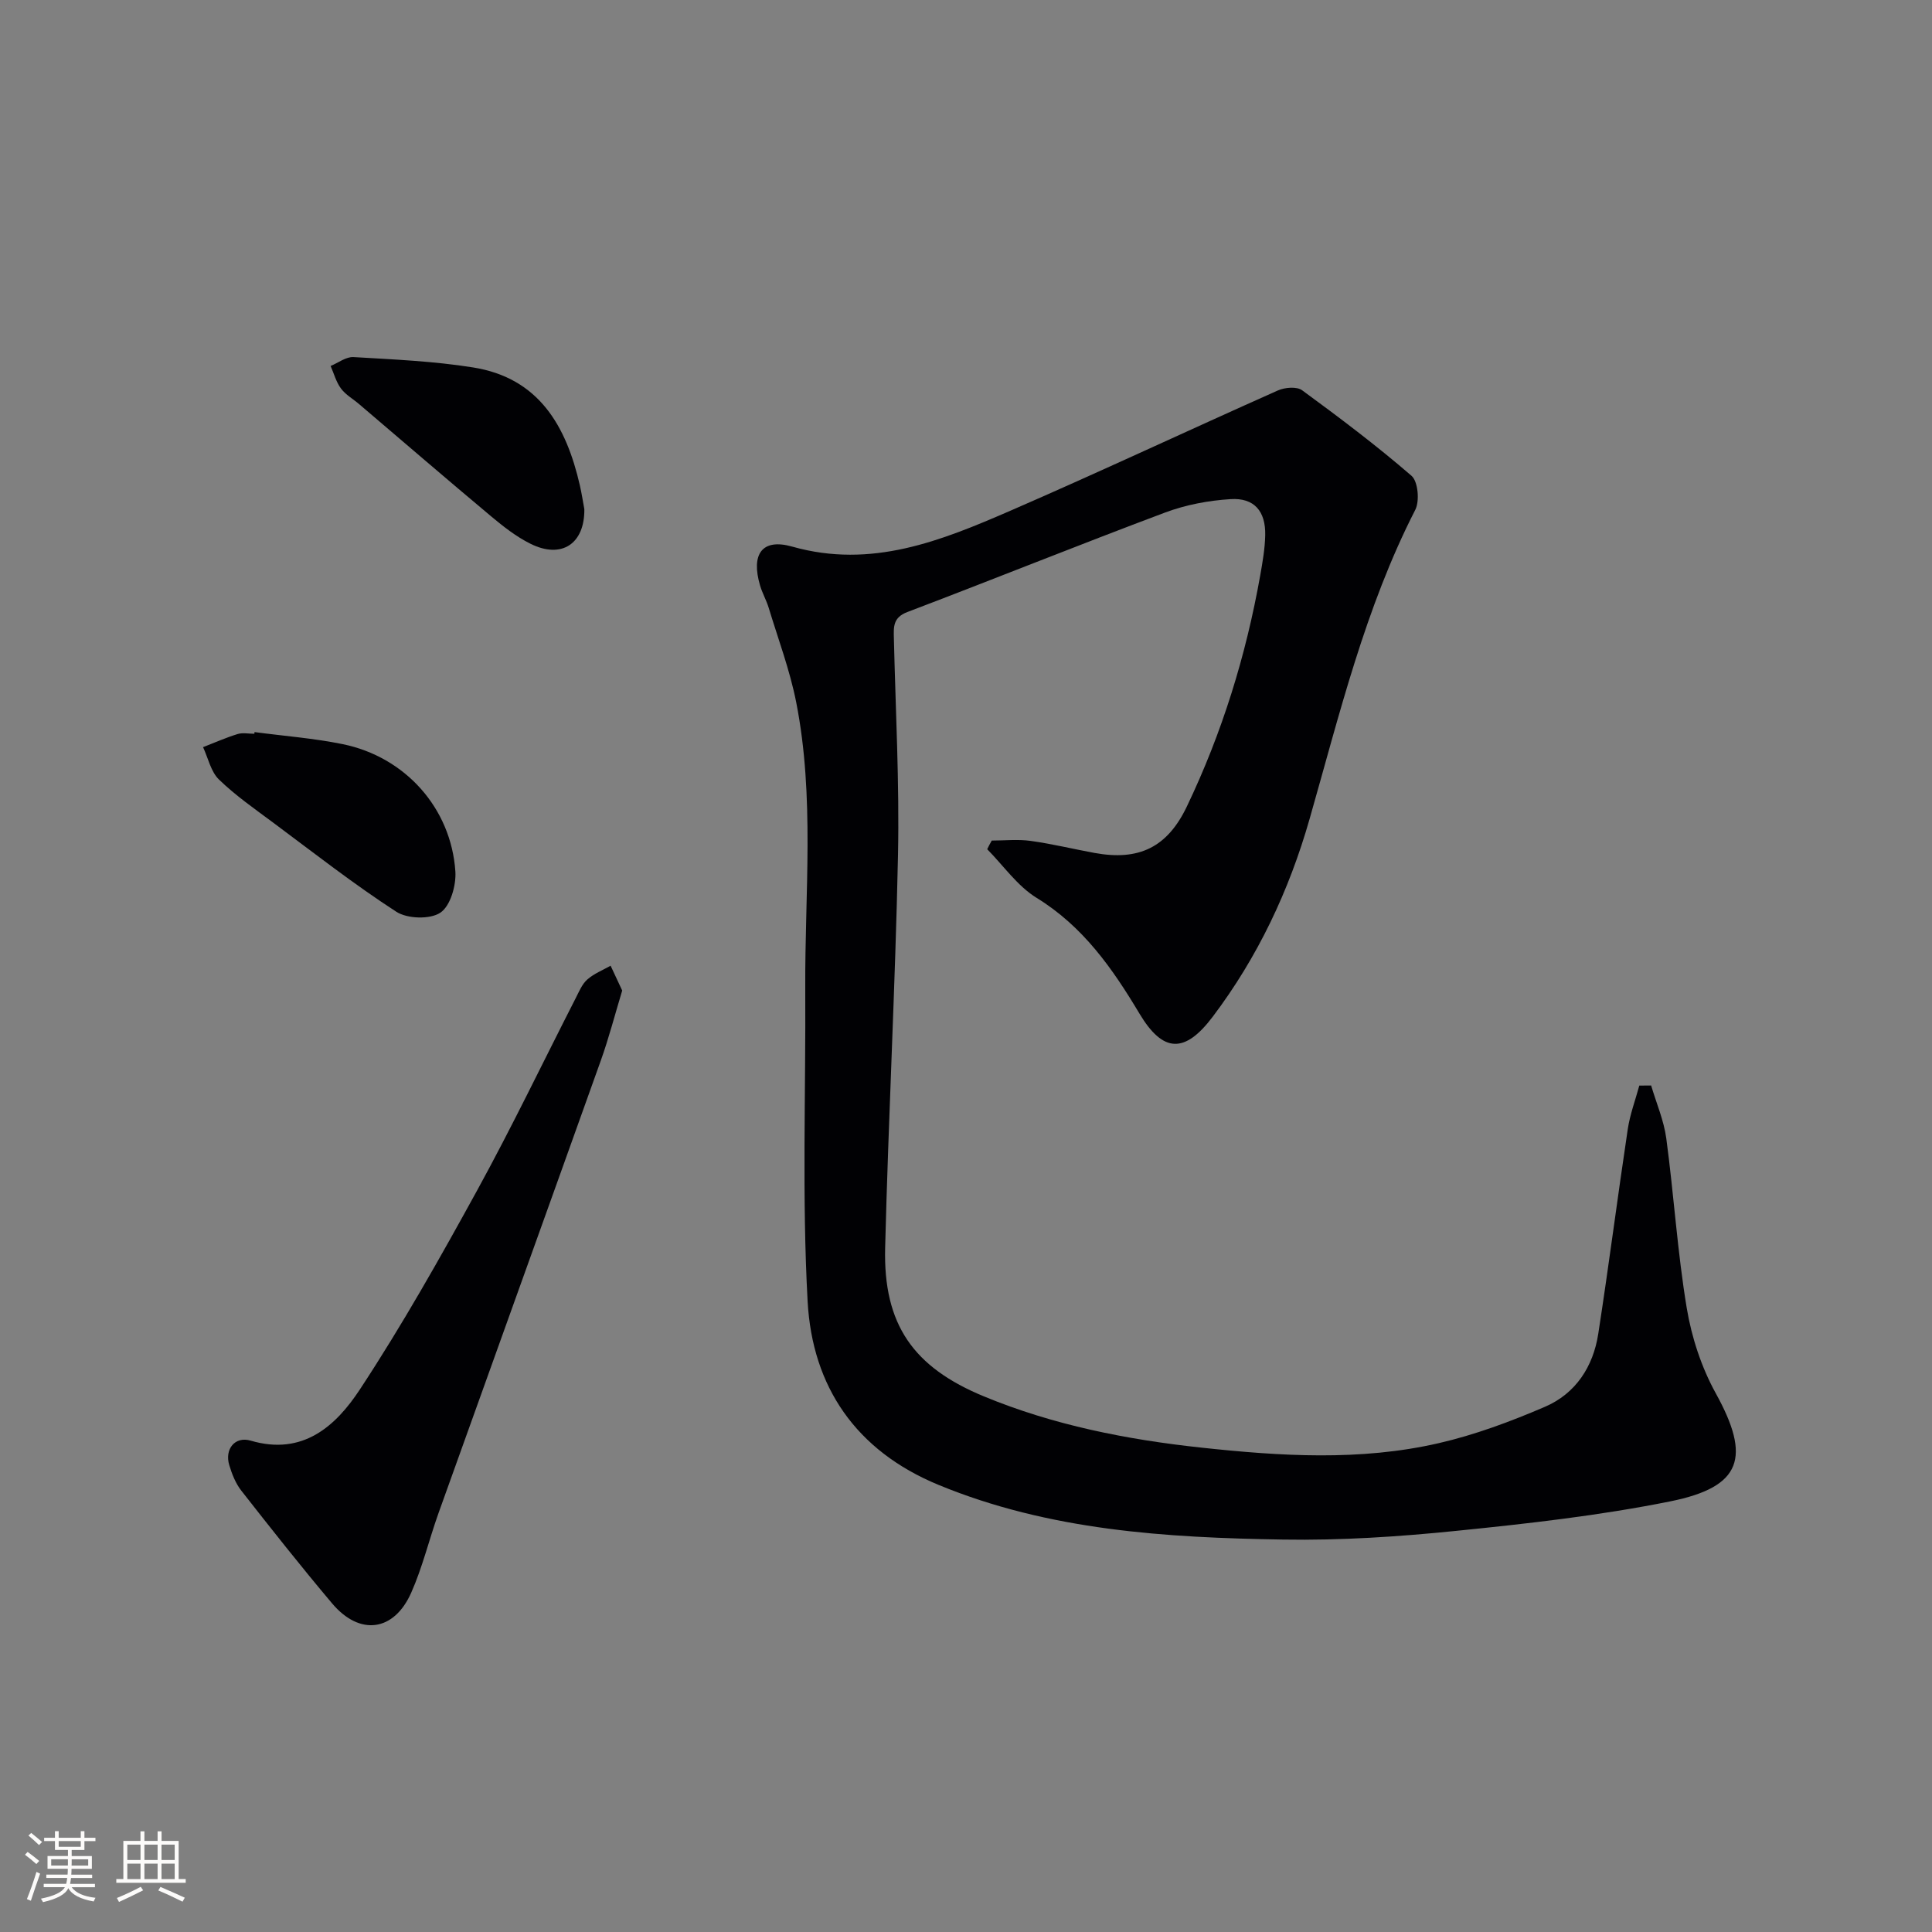 <svg enable-background="new 0 0 400 400" viewBox="0 0 400 400" xmlns="http://www.w3.org/2000/svg"><rect x="0" y="0" width="400" height="400" fill="#808080" stroke="none"/><g fill="#010104"><path d="m205.33 174.03c2.69 0 5.42-.3 8.06.07 4.43.61 8.8 1.68 13.21 2.49 9.19 1.68 15.07-1.13 19.13-9.62 7.28-15.22 12.23-31.21 15.18-47.81.49-2.76.98-5.57 1.04-8.36.1-4.97-2.28-7.77-7.17-7.46-4.57.28-9.27 1.17-13.55 2.77-17.85 6.69-35.54 13.83-53.36 20.6-3.01 1.14-2.86 3.09-2.8 5.47.35 14.97 1.16 29.95.85 44.9-.56 27.1-1.98 54.18-2.66 81.27-.4 15.9 5.84 24.73 20.48 30.77 14.41 5.95 29.55 8.93 44.94 10.59 16.4 1.77 32.91 2.82 49.16-.91 7.53-1.73 14.91-4.48 22.03-7.54 6.35-2.73 9.98-8.3 11.03-15.09 2.18-14.1 3.99-28.26 6.11-42.38.46-3.06 1.57-6.02 2.39-9.03.82-.01 1.63-.01 2.45-.02 1.08 3.65 2.64 7.24 3.14 10.98 1.57 11.68 2.3 23.48 4.23 35.09 1.01 6.08 3.05 12.29 6.02 17.67 7.29 13.21 5.46 19.36-9.42 22.36-14.6 2.94-29.5 4.61-44.34 6.11-11.89 1.21-23.9 2-35.84 1.8-24.26-.39-48.43-1.87-71.35-11.33-17.09-7.06-26.11-20.32-27.08-37.98-1.18-21.54-.37-43.2-.49-64.8-.1-19.78 1.99-39.65-1.88-59.27-1.31-6.63-3.72-13.04-5.69-19.53-.48-1.58-1.33-3.05-1.79-4.63-1.89-6.42.35-9.83 6.66-8.04 16.43 4.65 30.83-1.21 45.17-7.43 18.56-8.06 36.89-16.67 55.38-24.9 1.44-.64 3.92-.85 5.02-.04 7.73 5.66 15.41 11.45 22.65 17.71 1.35 1.17 1.71 5.22.78 7.04-10.39 20.3-15.68 42.3-21.88 63.99-4.24 14.86-10.73 28.6-20.05 40.95-5.78 7.66-10.29 7.54-15.18-.64-5.59-9.35-11.66-18.04-21.28-23.95-3.98-2.45-6.86-6.66-10.24-10.08.29-.61.61-1.2.94-1.79z"/><path d="m128.82 205.08c-1.52 5.02-2.76 9.82-4.42 14.47-11.16 31.25-22.42 62.47-33.61 93.72-1.95 5.46-3.3 11.17-5.64 16.45-3.57 8.09-10.67 9.02-16.38 2.26-6.44-7.63-12.63-15.47-18.79-23.33-1.19-1.51-1.96-3.46-2.52-5.33-.98-3.28 1.17-6.01 4.44-5.05 10.82 3.18 17.64-3.05 22.61-10.6 8.75-13.3 16.6-27.23 24.27-41.2 7.19-13.1 13.66-26.6 20.46-39.91.68-1.33 1.29-2.84 2.37-3.78 1.38-1.21 3.19-1.92 4.81-2.84.78 1.67 1.56 3.33 2.4 5.14z"/><path d="m52.7 151.57c6.08.81 12.22 1.27 18.21 2.49 12.98 2.63 22.49 13.25 23.37 26.37.19 2.88-1.03 7.15-3.11 8.53-2.13 1.43-6.85 1.28-9.13-.2-8.76-5.68-17.02-12.14-25.41-18.39-3.86-2.87-7.86-5.65-11.3-8.98-1.68-1.63-2.23-4.43-3.29-6.7 2.37-.92 4.71-1.96 7.14-2.71 1.06-.33 2.31-.06 3.48-.06.01-.11.03-.23.04-.35z"/><path d="m120.98 105.41c.09 7.18-4.71 10.39-11.17 7.16-2.93-1.46-5.6-3.55-8.13-5.67-9.17-7.67-18.23-15.48-27.33-23.23-1.26-1.08-2.8-1.94-3.76-3.24-1-1.34-1.45-3.09-2.14-4.66 1.58-.65 3.2-1.93 4.74-1.84 8.26.49 16.58.84 24.73 2.14 13.68 2.17 19.33 12.16 22.14 24.45.37 1.62.62 3.26.92 4.89z"/></g><path d="m5.17 384 .55-.58c.85.61 1.65 1.24 2.4 1.87l-.59.64c-.83-.73-1.62-1.38-2.36-1.93m1.22 9.53-.82-.34c.71-1.76 1.37-3.64 1.98-5.63.24.13.5.25.76.36-.6 1.67-1.24 3.54-1.92 5.61m-.5-13.5.57-.54c.56.44 1.31 1.06 2.26 1.87l-.64.64c-.68-.66-1.41-1.32-2.19-1.97m3.25.46h2.24v-1.36h.77v1.36h4.57v-1.36h.76v1.36h2.28v.69h-2.28v1.84h-2.64v1.26h4.18v2.64h-4.21c0 .45-.02.86-.05 1.21h4.32v.69h-4.38c-.04.34-.1.75-.19 1.22h5.15v.69h-4.82c.87 1.19 2.51 1.92 4.93 2.19-.17.31-.3.57-.37.76-2.77-.49-4.52-1.41-5.26-2.76-.56 1.26-2.3 2.23-5.24 2.9-.12-.25-.26-.48-.43-.72 2.73-.55 4.38-1.34 4.96-2.38h-4.38v-.69h4.65c.1-.38.17-.79.21-1.22h-4.32v-.69h4.4c.03-.34.05-.75.05-1.21h-4.2v-2.64h4.23v-1.26h-2.69v-1.84h-2.24zm1.46 4.46v1.29h3.45c.01-.4.02-.57.01-.53v-.32-.45h-3.46zm1.55-2.59h4.57v-1.19h-4.57zm6.11 2.59h-3.42v.77c-.01.19-.01.37-.02.53h3.44z" fill="#fcfbfa"/><path d="m32.63 379.16h.82v1.98h3.54v7.89h1.46v.78h-14.37v-.78h1.46v-7.89h3.54v-1.98h.82v1.98h2.73zm-3.49 11.48.5.73c-1.61.82-3.28 1.63-5 2.41-.13-.27-.28-.55-.44-.82 1.75-.72 3.4-1.49 4.94-2.32m-2.78-5.55h2.73v-3.18h-2.73zm0 3.95h2.73v-3.2h-2.73zm3.54-3.95h2.73v-3.18h-2.73zm0 3.95h2.73v-3.2h-2.73zm7.89 4.68c-1.84-.92-3.51-1.7-5.02-2.32l.45-.73c1.89.8 3.57 1.55 5.04 2.23zm-1.62-11.81h-2.73v3.18h2.73zm-2.73 7.13h2.73v-3.2h-2.73z" fill="#fcfbfa"/></svg>